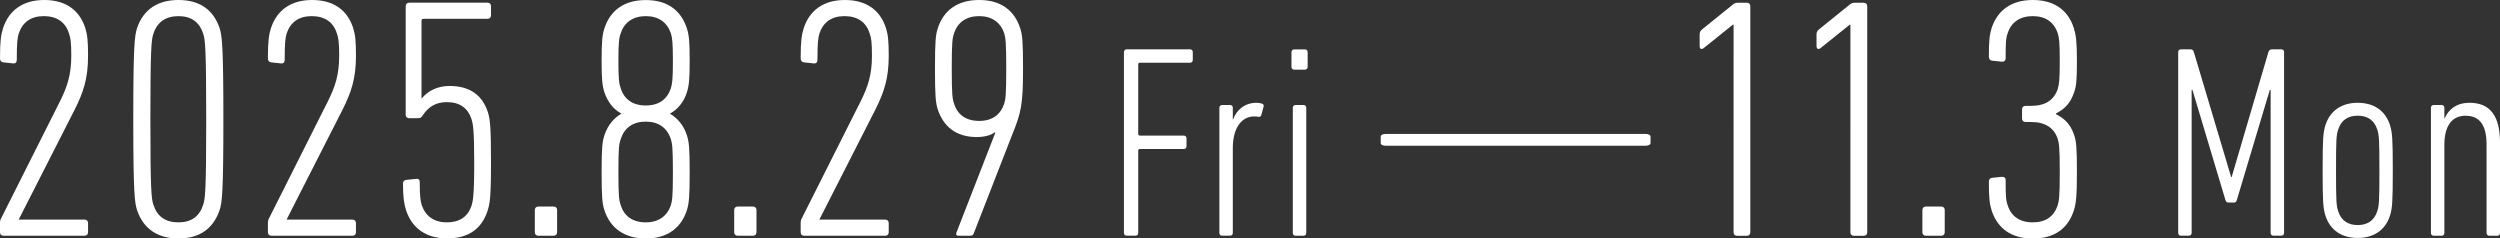 <?xml version="1.0" encoding="UTF-8"?>
<svg id="_レイヤー_2" data-name="レイヤー 2" xmlns="http://www.w3.org/2000/svg" viewBox="0 0 463.33 44.2">
  <rect x="0" y="0" width="463.33" height="44.2" fill="#333333" stroke="none"/>
  <defs>
    <style>
      .cls-1 {
        fill: #fff;
      }
    </style>
  </defs>
  <g id="text">
    <g>
      <path class="cls-1" d="M0,41.4c0-.44.06-.7.25-1.02l10.86-21.59c1.33-2.67,2.1-4.89,2.1-8.44,0-2.54-.13-3.37-.44-4.19-.63-2.03-2.22-3.17-4.64-3.17s-3.94,1.14-4.64,3.17c-.25.83-.38,1.65-.38,4.95,0,.44-.25.7-.7.64l-1.78-.19c-.44-.06-.63-.32-.63-.76,0-3.24.19-4.38.57-5.59C1.65,1.91,4.25,0,8.19,0s6.54,1.84,7.62,5.21c.38,1.21.51,2.35.51,5.14,0,4.25-.89,6.79-2.48,9.97L3.49,40.64v.06h12.19c.38,0,.64.25.64.64v1.71c0,.38-.25.64-.64.64H.63c-.38,0-.63-.25-.63-.64v-1.65Z"/>
      <path class="cls-1" d="M24.7,22.1c0-13.71.25-15.49.7-16.89,1.21-3.56,3.94-5.21,7.68-5.21s6.41,1.65,7.62,5.21c.44,1.4.7,3.17.7,16.89s-.25,15.49-.7,16.83c-1.21,3.62-3.94,5.27-7.62,5.27s-6.48-1.65-7.68-5.27c-.44-1.33-.7-3.11-.7-16.83ZM33.08,41.21c2.35,0,3.87-1.08,4.57-3.24.38-1.08.57-2.67.57-15.87s-.19-14.79-.57-15.87c-.7-2.16-2.22-3.24-4.57-3.24s-3.94,1.08-4.64,3.24c-.38,1.08-.57,2.6-.57,15.87s.19,14.8.57,15.87c.7,2.16,2.22,3.24,4.64,3.24Z"/>
      <path class="cls-1" d="M49.65,41.4c0-.44.06-.7.25-1.02l10.86-21.59c1.33-2.67,2.1-4.89,2.1-8.44,0-2.54-.13-3.37-.44-4.19-.63-2.03-2.22-3.17-4.64-3.17s-3.94,1.14-4.64,3.17c-.25.83-.38,1.65-.38,4.95,0,.44-.25.7-.7.64l-1.78-.19c-.44-.06-.63-.32-.63-.76,0-3.24.19-4.38.57-5.59,1.08-3.3,3.68-5.21,7.62-5.21s6.54,1.84,7.62,5.21c.38,1.21.51,2.35.51,5.14,0,4.25-.89,6.79-2.48,9.97l-10.35,20.32v.06h12.19c.38,0,.64.25.64.64v1.71c0,.38-.25.64-.64.64h-15.05c-.38,0-.63-.25-.63-.64v-1.65Z"/>
      <path class="cls-1" d="M74.67,34.1c0-.44.19-.7.64-.76l1.78-.19c.44-.06.7.13.7.57,0,2.67.13,3.49.38,4.32.7,2.03,2.29,3.17,4.64,3.17s3.87-1.02,4.57-3.05c.25-.83.51-1.78.51-8.06s-.25-7.18-.51-8.06c-.7-2.03-2.16-3.11-4.57-3.11-2.16,0-3.43.95-4.44,2.41-.25.45-.44.57-.95.57h-1.59c-.38,0-.64-.25-.64-.64V1.14c0-.38.25-.64.64-.64h14.54c.38,0,.63.25.63.64v1.71c0,.38-.25.64-.63.64h-11.87c-.25,0-.38.13-.38.38v14.35h.06c1.08-1.33,2.86-2.29,5.14-2.29,3.75,0,6.1,1.71,7.11,4.89.38,1.27.57,2.48.57,9.27s-.25,7.75-.63,8.95c-1.08,3.37-3.56,5.14-7.49,5.14s-6.54-1.91-7.62-5.21c-.38-1.21-.57-2.41-.57-4.89Z"/>
      <path class="cls-1" d="M99.12,38.92c0-.38.25-.64.64-.64h2.86c.38,0,.63.25.63.64v4.13c0,.38-.25.64-.63.64h-2.86c-.38,0-.64-.25-.64-.64v-4.13Z"/>
      <path class="cls-1" d="M111.5,31.88c0-4.57.13-5.59.51-6.79.64-1.97,1.84-3.24,3.11-4v-.06c-1.4-.76-2.48-2.09-3.11-3.94-.38-1.21-.51-2.35-.51-5.78,0-3.75.13-4.83.51-6.03,1.08-3.37,3.68-5.27,7.68-5.27s6.54,1.91,7.62,5.27c.38,1.21.51,2.29.51,6.03,0,3.43-.13,4.57-.51,5.78-.57,1.84-1.71,3.17-3.11,3.94v.06c1.27.76,2.48,2.03,3.11,4,.38,1.21.51,2.22.51,6.79s-.13,5.84-.51,7.05c-1.08,3.37-3.68,5.27-7.62,5.27s-6.6-1.91-7.68-5.27c-.38-1.21-.51-2.29-.51-7.05ZM124.33,16.38c.25-.83.38-1.59.38-5.08s-.13-4.32-.38-5.14c-.7-2.03-2.29-3.17-4.64-3.17s-4,1.14-4.64,3.17c-.32.83-.44,1.65-.44,5.14s.13,4.25.44,5.08c.63,2.03,2.22,3.17,4.64,3.17s3.94-1.14,4.64-3.17ZM119.69,41.21c2.35,0,3.94-1.14,4.64-3.17.25-.83.38-1.59.38-6.16s-.13-5.27-.38-6.1c-.7-2.1-2.29-3.24-4.64-3.24s-4,1.14-4.64,3.24c-.32.83-.44,1.59-.44,6.1s.13,5.33.44,6.16c.63,2.03,2.22,3.17,4.64,3.17Z"/>
      <path class="cls-1" d="M136.07,38.92c0-.38.25-.64.64-.64h2.86c.38,0,.63.25.63.64v4.13c0,.38-.25.64-.63.64h-2.86c-.38,0-.64-.25-.64-.64v-4.13Z"/>
      <path class="cls-1" d="M148.39,41.4c0-.44.06-.7.25-1.02l10.86-21.59c1.33-2.67,2.1-4.89,2.1-8.44,0-2.54-.13-3.37-.44-4.19-.63-2.03-2.22-3.17-4.64-3.17s-3.94,1.14-4.64,3.17c-.25.83-.38,1.65-.38,4.95,0,.44-.25.7-.7.64l-1.78-.19c-.44-.06-.63-.32-.63-.76,0-3.24.19-4.38.57-5.59,1.08-3.3,3.68-5.21,7.62-5.21s6.54,1.84,7.62,5.21c.38,1.21.51,2.35.51,5.14,0,4.25-.89,6.79-2.48,9.97l-10.35,20.32v.06h12.19c.38,0,.64.25.64.64v1.71c0,.38-.25.64-.64.64h-15.05c-.38,0-.63-.25-.63-.64v-1.65Z"/>
      <path class="cls-1" d="M184.46,24.64l-.13-.13c-.51.51-1.84.89-3.3.89-3.81,0-6.16-1.91-7.24-5.14-.38-1.21-.51-2.48-.51-7.56s.13-6.22.51-7.43c1.08-3.37,3.68-5.27,7.68-5.27s6.54,1.91,7.62,5.27c.38,1.21.51,2.29.51,7.43,0,6.67-.32,8.13-2.03,12.32l-7.05,18.1c-.13.45-.32.57-.76.57h-2.1c-.38,0-.57-.19-.38-.64l7.17-18.41ZM186.11,19.24c.25-.83.38-1.65.38-6.54s-.13-5.71-.38-6.54c-.7-2.03-2.29-3.17-4.64-3.17s-4,1.14-4.64,3.17c-.32.83-.44,1.65-.44,6.54s.13,5.71.44,6.54c.63,2.03,2.22,3.17,4.64,3.17s3.94-1.14,4.64-3.17Z"/>
      <path class="cls-1" d="M208.31,9.65c0-.3.2-.51.51-.51h11.73c.3,0,.51.2.51.51v1.47c0,.3-.2.51-.51.51h-9.29c-.2,0-.31.1-.31.3v12.9c0,.2.1.3.31.3h8.13c.3,0,.51.2.51.51v1.47c0,.3-.2.51-.51.51h-8.13c-.2,0-.31.1-.31.31v15.24c0,.31-.2.51-.51.51h-1.63c-.3,0-.51-.2-.51-.51V9.65Z"/>
      <path class="cls-1" d="M226.5,43.69c-.31,0-.51-.2-.51-.51v-23.21c0-.3.2-.51.51-.51h1.47c.31,0,.51.2.51.51v2.18h.05c.61-1.73,2.13-3.1,4.32-3.1.36,0,.76.05,1.02.15.3.1.41.3.3.61l-.41,1.52c-.1.3-.3.36-.61.3-.2-.05-.46-.05-.76-.05-2.08,0-3.91,1.88-3.91,5.84v15.75c0,.31-.2.51-.51.51h-1.47Z"/>
      <path class="cls-1" d="M239.86,12.91c-.3,0-.51-.2-.51-.51v-2.74c0-.3.2-.51.51-.51h1.98c.3,0,.51.2.51.51v2.74c0,.3-.2.51-.51.51h-1.98ZM240.11,43.69c-.31,0-.51-.2-.51-.51v-23.21c0-.3.2-.51.51-.51h1.47c.31,0,.51.2.51.51v23.21c0,.31-.2.51-.51.51h-1.47Z"/>
      <path class="cls-1" d="M256.84,27.01c-.57,0-.95-.2-.95-.51v-1.17c0-.3.38-.51.95-.51h48.11c.57,0,.95.2.95.51v1.17c0,.3-.38.51-.95.51h-48.11Z"/>
      <path class="cls-1" d="M321.29,4.57h-.13l-5.46,4.38c-.38.25-.7.13-.7-.44v-2.16c0-.38.13-.64.51-.95l5.59-4.51c.32-.25.51-.38.95-.38h1.71c.38,0,.63.25.63.64v41.91c0,.38-.25.64-.63.64h-1.84c-.38,0-.63-.25-.63-.64V4.57Z"/>
      <path class="cls-1" d="M342.95,4.57h-.13l-5.46,4.38c-.38.25-.7.13-.7-.44v-2.16c0-.38.13-.64.51-.95l5.59-4.51c.32-.25.51-.38.95-.38h1.71c.38,0,.64.25.64.64v41.91c0,.38-.25.64-.64.64h-1.84c-.38,0-.64-.25-.64-.64V4.57Z"/>
      <path class="cls-1" d="M356.28,38.92c0-.38.25-.64.64-.64h2.86c.38,0,.64.25.64.64v4.13c0,.38-.25.64-.64.64h-2.86c-.38,0-.64-.25-.64-.64v-4.13Z"/>
      <path class="cls-1" d="M368.6,33.72c0-.45.19-.7.57-.76l1.78-.19c.45-.06.76.19.76.57,0,3.05.06,3.87.38,4.7.63,2.03,2.22,3.17,4.63,3.17s3.94-1.08,4.64-3.17c.25-.83.38-1.65.38-6.16s-.13-5.33-.38-6.16c-.7-2.03-2.29-3.11-4.95-3.11h-1.02c-.38,0-.64-.25-.64-.64v-1.71c0-.38.25-.64.64-.64h1.02c2.67,0,4.25-1.08,4.95-3.11.25-.83.38-1.59.38-5.21s-.13-4.32-.38-5.14c-.7-2.1-2.29-3.17-4.64-3.17s-4,1.14-4.63,3.17c-.32.83-.38,1.65-.38,4.7,0,.38-.32.63-.76.57l-1.78-.19c-.38-.06-.57-.32-.57-.76,0-2.92.13-4.06.51-5.27,1.08-3.3,3.68-5.21,7.62-5.21s6.54,1.84,7.62,5.21c.38,1.21.57,2.41.57,6.1s-.13,4.64-.51,5.78c-.64,1.84-1.52,2.98-3.37,3.94v.13c1.84.95,2.73,2.03,3.37,3.87.38,1.14.51,2.16.51,6.86s-.19,5.91-.57,7.11c-1.08,3.37-3.62,5.21-7.62,5.21s-6.54-1.91-7.62-5.21c-.38-1.21-.51-2.41-.51-5.27Z"/>
      <path class="cls-1" d="M403.69,9.65c0-.3.2-.51.51-.51h1.73c.36,0,.56.15.66.51l6.91,23.16h.1l6.81-23.16c.1-.36.36-.51.66-.51h1.73c.3,0,.51.2.51.51v33.52c0,.31-.2.51-.51.51h-1.47c-.31,0-.51-.2-.51-.51v-26.51h-.15l-6.1,20.37c-.1.36-.25.51-.56.51h-1.02c-.3,0-.46-.15-.56-.51l-6.1-20.37h-.15v26.51c0,.31-.2.51-.51.51h-1.47c-.3,0-.51-.2-.51-.51V9.65Z"/>
      <path class="cls-1" d="M442.95,39.93c-.86,2.74-3.05,4.17-5.99,4.17s-5.13-1.42-5.99-4.17c-.41-1.37-.51-2.34-.51-8.38s.1-6.96.51-8.33c.86-2.74,3.05-4.17,5.99-4.17s5.13,1.42,5.99,4.17c.41,1.37.51,2.34.51,8.33s-.1,7.01-.51,8.38ZM440.57,23.98c-.56-1.73-1.83-2.54-3.61-2.54s-3.05.81-3.61,2.54c-.36,1.07-.41,1.88-.41,7.57s.05,6.55.41,7.62c.56,1.73,1.83,2.54,3.61,2.54s3.05-.81,3.61-2.54c.36-1.07.41-1.88.41-7.62s-.05-6.5-.41-7.57Z"/>
      <path class="cls-1" d="M461.35,43.69c-.3,0-.51-.2-.51-.51v-16.35c0-3.51-1.17-5.38-3.91-5.38-2.39,0-3.91,1.73-3.91,5.38v16.35c0,.31-.2.51-.51.51h-1.47c-.3,0-.51-.2-.51-.51v-23.21c0-.3.2-.51.51-.51h1.47c.3,0,.51.2.51.51v1.98h.05c.66-1.57,2.08-2.9,4.62-2.9,3.81,0,5.64,2.44,5.64,7.37v16.76c0,.31-.2.51-.51.51h-1.47Z"/>
    </g>
  </g>
</svg>